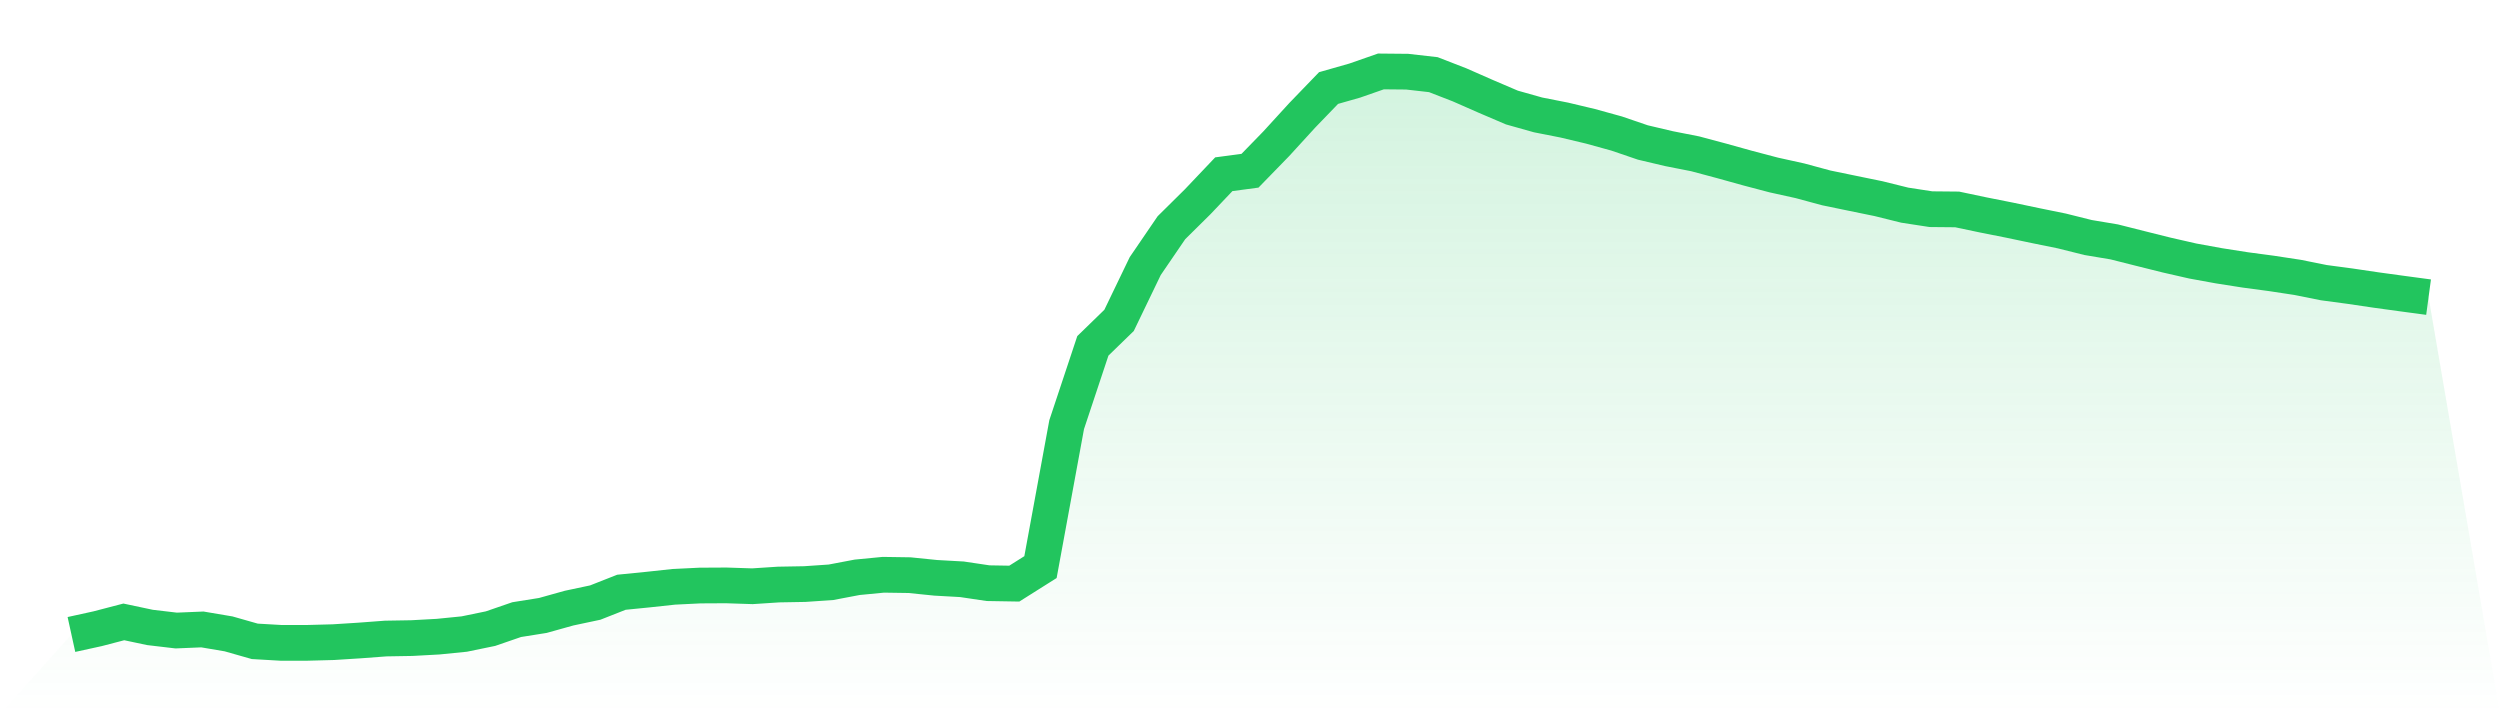<svg viewBox="0 0 140 40" xmlns="http://www.w3.org/2000/svg">
<defs>
<linearGradient id="gradient" x1="0" x2="0" y1="0" y2="1">
<stop offset="0%" stop-color="#22c55e" stop-opacity="0.2"/>
<stop offset="100%" stop-color="#22c55e" stop-opacity="0"/>
</linearGradient>
</defs>
<path d="M4,35.531 L4,35.531 L5.467,35.209 L6.933,34.826 L8.4,35.137 L9.867,35.31 L11.333,35.249 L12.8,35.497 L14.267,35.915 L15.733,36 L17.2,36 L18.667,35.961 L20.133,35.868 L21.6,35.758 L23.067,35.733 L24.533,35.653 L26,35.506 L27.467,35.204 L28.933,34.699 L30.4,34.465 L31.867,34.055 L33.333,33.744 L34.8,33.166 L36.267,33.02 L37.733,32.862 L39.2,32.79 L40.667,32.782 L42.133,32.83 L43.6,32.734 L45.067,32.708 L46.533,32.608 L48,32.329 L49.467,32.187 L50.933,32.209 L52.4,32.358 L53.867,32.44 L55.333,32.658 L56.8,32.683 L58.267,31.758 L59.733,23.78 L61.2,19.368 L62.667,17.942 L64.133,14.901 L65.6,12.752 L67.067,11.301 L68.533,9.757 L70,9.561 L71.467,8.053 L72.933,6.45 L74.4,4.93 L75.867,4.512 L77.333,4 L78.8,4.014 L80.267,4.181 L81.733,4.75 L83.2,5.395 L84.667,6.022 L86.133,6.435 L87.6,6.724 L89.067,7.073 L90.533,7.478 L92,7.979 L93.467,8.325 L94.933,8.614 L96.4,9.006 L97.867,9.414 L99.333,9.8 L100.8,10.124 L102.267,10.521 L103.733,10.824 L105.2,11.125 L106.667,11.489 L108.133,11.714 L109.6,11.728 L111.067,12.037 L112.533,12.328 L114,12.636 L115.467,12.935 L116.933,13.301 L118.4,13.547 L119.867,13.917 L121.333,14.283 L122.8,14.618 L124.267,14.885 L125.733,15.115 L127.2,15.311 L128.667,15.534 L130.133,15.829 L131.6,16.025 L133.067,16.242 L134.533,16.443 L136,16.64 L140,40 L0,40 z" fill="url(#gradient)"/>
<path d="M4,35.531 L4,35.531 L5.467,35.209 L6.933,34.826 L8.4,35.137 L9.867,35.31 L11.333,35.249 L12.8,35.497 L14.267,35.915 L15.733,36 L17.2,36 L18.667,35.961 L20.133,35.868 L21.6,35.758 L23.067,35.733 L24.533,35.653 L26,35.506 L27.467,35.204 L28.933,34.699 L30.4,34.465 L31.867,34.055 L33.333,33.744 L34.8,33.166 L36.267,33.02 L37.733,32.862 L39.2,32.79 L40.667,32.782 L42.133,32.83 L43.6,32.734 L45.067,32.708 L46.533,32.608 L48,32.329 L49.467,32.187 L50.933,32.209 L52.4,32.358 L53.867,32.44 L55.333,32.658 L56.8,32.683 L58.267,31.758 L59.733,23.78 L61.2,19.368 L62.667,17.942 L64.133,14.901 L65.6,12.752 L67.067,11.301 L68.533,9.757 L70,9.561 L71.467,8.053 L72.933,6.45 L74.4,4.93 L75.867,4.512 L77.333,4 L78.8,4.014 L80.267,4.181 L81.733,4.75 L83.2,5.395 L84.667,6.022 L86.133,6.435 L87.6,6.724 L89.067,7.073 L90.533,7.478 L92,7.979 L93.467,8.325 L94.933,8.614 L96.4,9.006 L97.867,9.414 L99.333,9.8 L100.8,10.124 L102.267,10.521 L103.733,10.824 L105.2,11.125 L106.667,11.489 L108.133,11.714 L109.6,11.728 L111.067,12.037 L112.533,12.328 L114,12.636 L115.467,12.935 L116.933,13.301 L118.4,13.547 L119.867,13.917 L121.333,14.283 L122.8,14.618 L124.267,14.885 L125.733,15.115 L127.2,15.311 L128.667,15.534 L130.133,15.829 L131.6,16.025 L133.067,16.242 L134.533,16.443 L136,16.64" fill="none" stroke="#22c55e" stroke-width="2"/>
</svg>